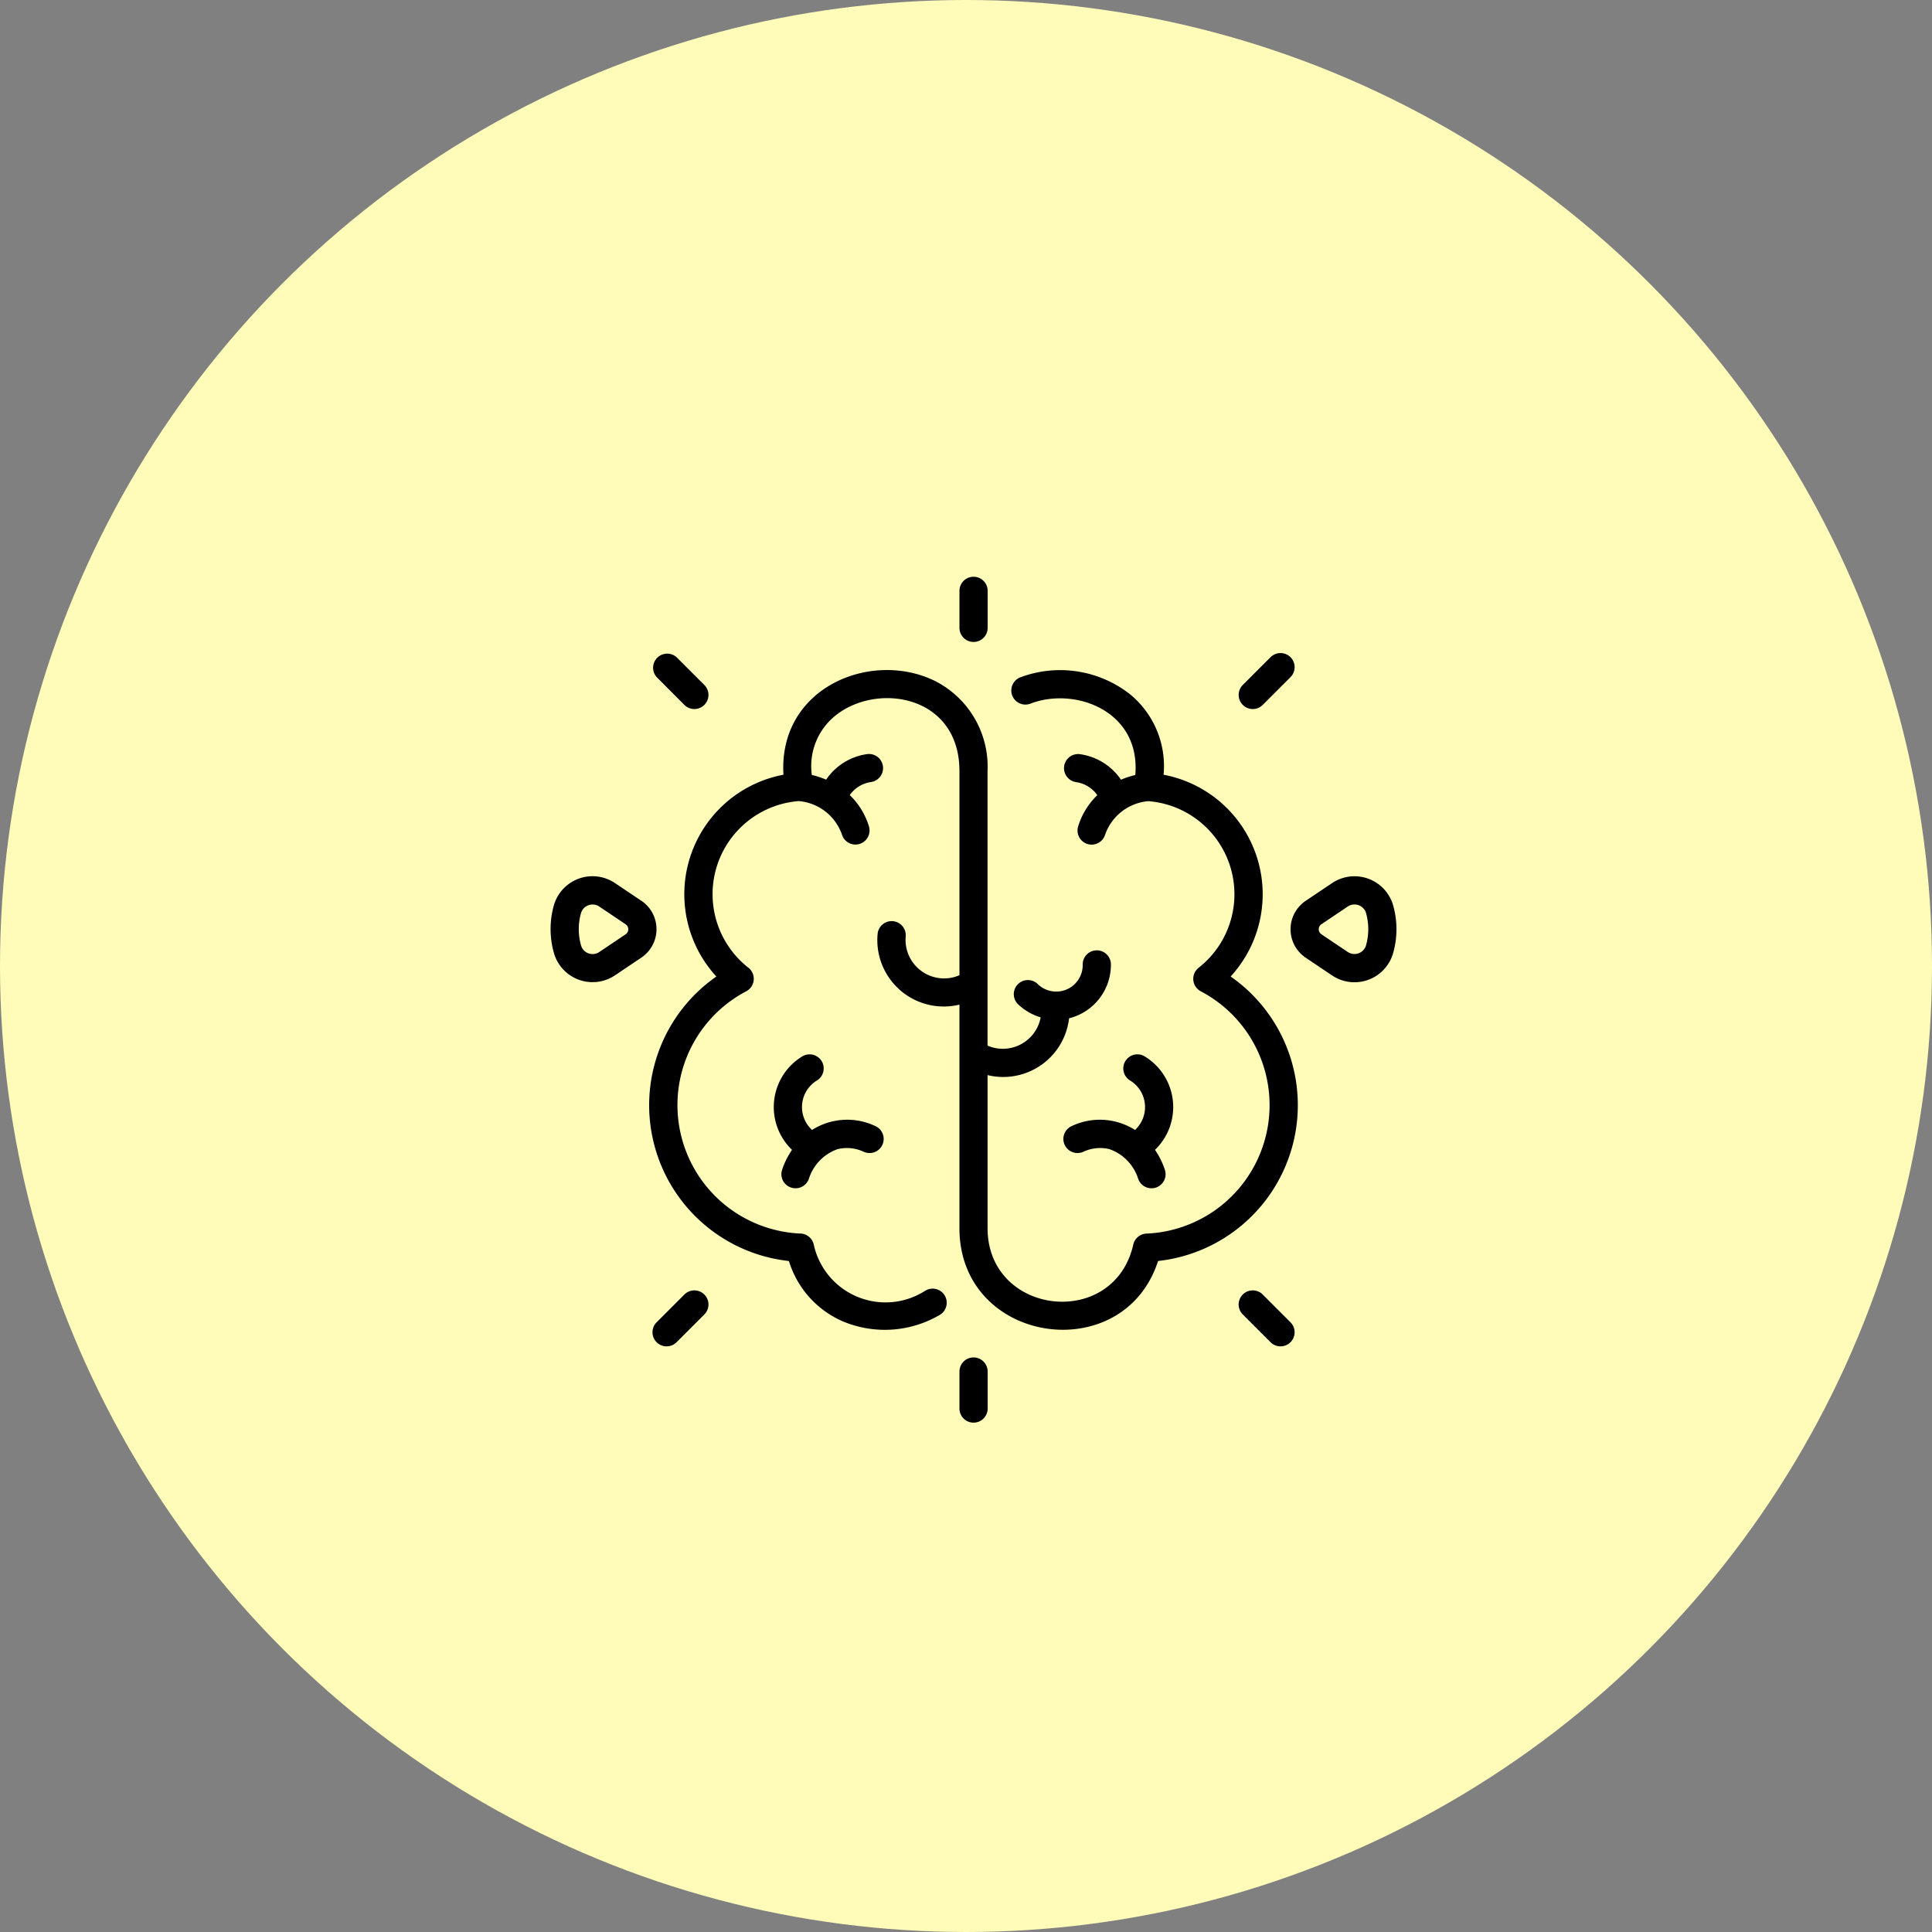 <?xml version="1.0" encoding="UTF-8"?>
<svg xmlns="http://www.w3.org/2000/svg" width="128" height="128" viewBox="0 0 128 128">
  <rect x="0" y="0" width="128" height="128" fill="#808080" stroke="none"/>
  <g id="Group_68" data-name="Group 68" transform="translate(-1356.5 -8197.504)">
    <circle id="Ellipse_36" data-name="Ellipse 36" cx="64" cy="64" r="64" transform="translate(1356.5 8197.504)" fill="#fffcba"></circle>
    <g id="brain" transform="translate(1392.978 8235.715)">
      <path id="Path_73" data-name="Path 73" d="M94.52,73.243a8.057,8.057,0,0,0-4.443-13.368,6.156,6.156,0,0,0-2.2-5.314,7.51,7.51,0,0,0-7.28-1.143.934.934,0,1,0,.669,1.744c2.942-1.127,7.3.486,6.937,4.731a6.069,6.069,0,0,0-.949.311,3.932,3.932,0,0,0-2.722-1.691.934.934,0,1,0-.234,1.854,2.088,2.088,0,0,1,1.389.861,4.846,4.846,0,0,0-1.268,2.065.934.934,0,1,0,1.783.558,3.33,3.33,0,0,1,2.862-2.225A6.186,6.186,0,0,1,92.4,72.663a.935.935,0,0,0,.142,1.561,8.518,8.518,0,0,1-3.6,16.052.934.934,0,0,0-.872.727c-1.284,5.666-9.654,4.7-9.654-1.085V79.776a4.394,4.394,0,0,0,5.4-3.763,3.654,3.654,0,0,0,2.771-3.57.934.934,0,0,0-1.868,0,1.755,1.755,0,0,1-2.98,1.3.934.934,0,1,0-1.278,1.362,3.7,3.7,0,0,0,1.473.844,2.548,2.548,0,0,1-3.52,1.872V59.642a6.364,6.364,0,0,0-3.446-5.961c-4.221-2.112-10.42.388-10.075,6.194a8.057,8.057,0,0,0-4.445,13.369,10.386,10.386,0,0,0,4.807,18.849A6.388,6.388,0,0,0,68.849,96.1a7.185,7.185,0,0,0,6.4-.438.934.934,0,1,0-.954-1.606A4.866,4.866,0,0,1,66.9,91a.934.934,0,0,0-.872-.727,8.518,8.518,0,0,1-3.6-16.052.935.935,0,0,0,.142-1.561,6.186,6.186,0,0,1,3.339-11.039,3.33,3.33,0,0,1,2.862,2.225.934.934,0,1,0,1.783-.558,4.846,4.846,0,0,0-1.268-2.065,2.087,2.087,0,0,1,1.389-.861.934.934,0,0,0-.234-1.854A3.931,3.931,0,0,0,67.722,60.2a6.068,6.068,0,0,0-.949-.311,4.289,4.289,0,0,1,1.694-4.033c2.8-2.1,8.086-1.18,8.086,3.782V73.157a2.553,2.553,0,0,1-3.56-2.578.934.934,0,0,0-1.863-.142,4.4,4.4,0,0,0,5.422,4.669V89.918c0,7.7,10.864,9.286,13.16,2.173A10.386,10.386,0,0,0,94.52,73.243Z" transform="translate(-49.465 -46.758)"></path>
      <path id="Path_74" data-name="Path 74" d="M295.743,276.009a4.351,4.351,0,0,0-4.2-.254.934.934,0,1,0,.775,1.7,2.637,2.637,0,0,1,1.717-.178,3.054,3.054,0,0,1,1.906,1.936.934.934,0,0,0,1.787-.546,5.292,5.292,0,0,0-.662-1.34,3.93,3.93,0,0,0-.679-6.19.934.934,0,1,0-.974,1.594A2.061,2.061,0,0,1,295.743,276.009Z" transform="translate(-257.023 -239.358)"></path>
      <path id="Path_75" data-name="Path 75" d="M127.852,279.832a.935.935,0,0,0,1.167-.619,3.055,3.055,0,0,1,1.906-1.936,2.638,2.638,0,0,1,1.717.178.934.934,0,1,0,.775-1.7,4.351,4.351,0,0,0-4.2.254,2.061,2.061,0,0,1,.326-3.278.934.934,0,1,0-.974-1.594,3.929,3.929,0,0,0-.679,6.19,5.291,5.291,0,0,0-.662,1.34.933.933,0,0,0,.62,1.164Z" transform="translate(-111.896 -239.358)"></path>
      <path id="Path_76" data-name="Path 76" d="M6.014,171.6l-1.743-1.171a2.664,2.664,0,0,0-4.049,1.458,5.806,5.806,0,0,0,.007,3.2,2.664,2.664,0,0,0,4.046,1.446l1.74-1.169a2.27,2.27,0,0,0,0-3.767ZM4.972,173.82l-1.74,1.169a.794.794,0,0,1-1.208-.413,3.938,3.938,0,0,1-.005-2.173.8.8,0,0,1,1.211-.419l1.742,1.171A.4.4,0,0,1,4.972,173.82Z" transform="translate(-0.001 -150.131)"></path>
      <path id="Path_77" data-name="Path 77" d="M426.7,171.888a2.664,2.664,0,0,0-4.049-1.458l-1.742,1.171a2.27,2.27,0,0,0,0,3.767l1.74,1.169a2.663,2.663,0,0,0,4.046-1.446A5.807,5.807,0,0,0,426.7,171.888Zm-1.8,2.685a.8.8,0,0,1-1.208.413l-1.74-1.169a.4.4,0,0,1,0-.666l1.742-1.171a.8.8,0,0,1,1.211.419,3.94,3.94,0,0,1-.005,2.173Z" transform="translate(-370.882 -150.129)"></path>
      <path id="Path_78" data-name="Path 78" d="M391.348,47.017a.931.931,0,0,0,.661-.274l1.84-1.84a.934.934,0,0,0-1.321-1.321l-1.84,1.84A.935.935,0,0,0,391.348,47.017Z" transform="translate(-344.828 -38.252)"></path>
      <path id="Path_79" data-name="Path 79" d="M59.938,46.743a.934.934,0,0,0,1.321-1.321l-1.84-1.84A.934.934,0,0,0,58.1,44.9Z" transform="translate(-51.073 -38.252)"></path>
      <path id="Path_80" data-name="Path 80" d="M392.016,405.212a.934.934,0,1,0-1.321,1.321l1.84,1.84a.934.934,0,0,0,1.321-1.321Z" transform="translate(-344.836 -357.658)"></path>
      <path id="Path_81" data-name="Path 81" d="M59.938,405.211l-1.84,1.84a.934.934,0,0,0,1.321,1.321l1.84-1.84a.934.934,0,0,0-1.321-1.321Z" transform="translate(-51.073 -357.657)"></path>
      <path id="Path_82" data-name="Path 82" d="M232.936,4.322a.934.934,0,0,0,.934-.934V.936a.934.934,0,0,0-1.868,0V3.388A.934.934,0,0,0,232.936,4.322Z" transform="translate(-204.913 -0.002)"></path>
      <path id="Path_83" data-name="Path 83" d="M232.936,443a.934.934,0,0,0-.934.934v2.452a.934.934,0,0,0,1.868,0v-2.452A.934.934,0,0,0,232.936,443Z" transform="translate(-204.913 -391.277)"></path>
    </g>
  </g>
</svg>
